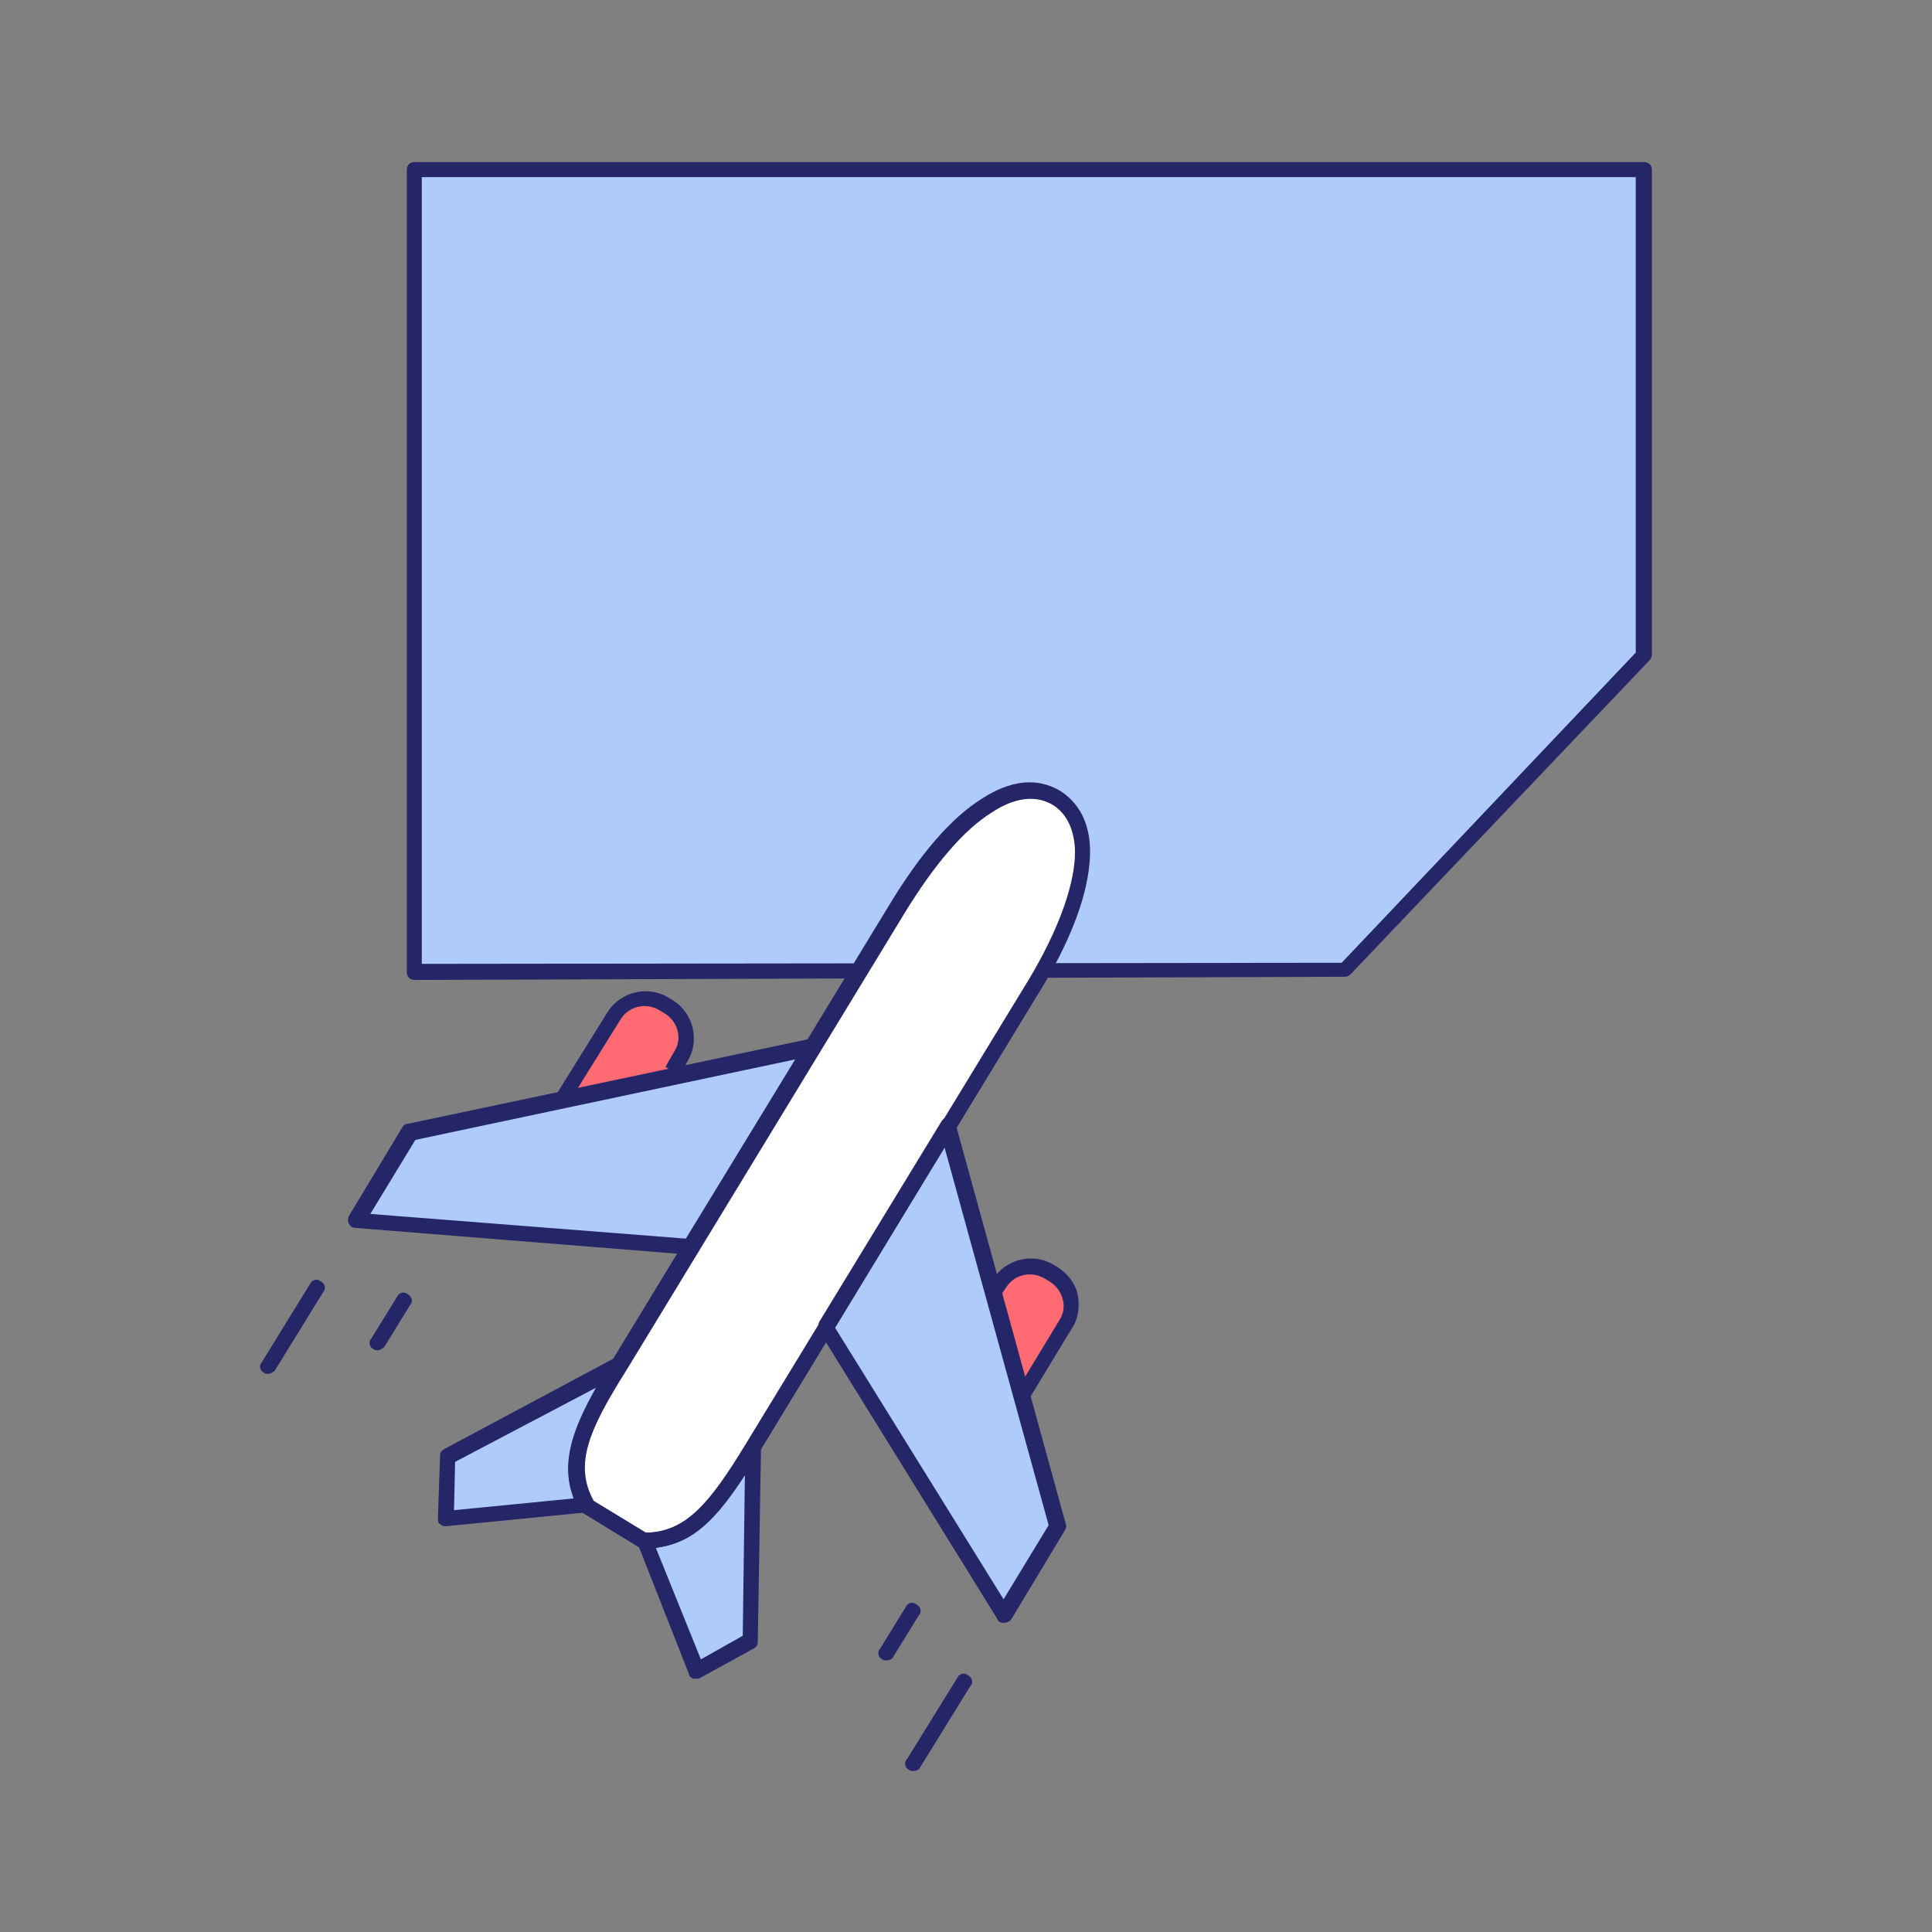 <?xml version="1.0" encoding="utf-8"?>
<!-- Generator: Adobe Illustrator 25.4.1, SVG Export Plug-In . SVG Version: 6.00 Build 0)  -->
<svg version="1.1" id="Layer_1" xmlns="http://www.w3.org/2000/svg" xmlns:xlink="http://www.w3.org/1999/xlink" x="0px" y="0px"
	 viewBox="0 0 180 180" style="enable-background:new 0 0 180 180;" xml:space="preserve">
<rect x="0" y="0" width="180" height="180" fill="#808080" stroke="none"/>
<style type="text/css">
	.st0{fill:#FFFF00;}
	.st1{fill:#AECBFA;}
	.st2{fill:#252668;}
	.st3{fill:#FF6A73;}
	.st4{fill:#FFFFFF;}
</style>
<g>
	<rect x="-237.7" y="15" class="st0" width="150" height="150"/>
</g>
<g>
	<g>
		<polygon class="st1" points="38.6,90.5 38.6,15.8 153.2,15.8 153.2,61 125.3,90.4 		"/>
		<path class="st2" d="M38.6,91.3c-0.2,0-0.4-0.1-0.5-0.2c-0.1-0.1-0.2-0.3-0.2-0.5V15.8c0-0.4,0.3-0.7,0.7-0.7h114.6
			c0.4,0,0.7,0.3,0.7,0.7V61c0,0.2-0.1,0.4-0.2,0.5l-27.9,29.3c-0.1,0.1-0.3,0.2-0.5,0.2L38.6,91.3L38.6,91.3z M39.3,16.5v73.3
			l85.7-0.1l27.4-28.9V16.5H39.3z"/>
	</g>
	<path id="Rectangle_3439_00000132053726863273672650000007387703631993044400_" class="st3" d="M61.9,93.6l0.2,0.1
		c1.7,1,2.2,3.2,1.2,4.9l-5,8.3l0,0l-6.2-3.8l0,0l5-8.3C58.1,93.1,60.2,92.6,61.9,93.6z"/>
	<path id="Rectangle_3441_00000134240065878229008350000011668499164518612376_" class="st3" d="M94.2,131.9l-6.2-3.8l0,0l5-8.3
		c1-1.7,3.2-2.2,4.9-1.2l0,0l0,0l0.2,0.1c1.7,1,2.2,3.2,1.2,4.9l0,0L94.2,131.9z"/>
	<path id="Path_6990_00000101096893969764127520000011637739917847985577_" class="st1" d="M93.5,150.5l5-8.3L88.3,105l-11.4,18.7
		L93.5,150.5z"/>
	<path id="Path_6991_00000124875349681931232570000015554041412175692688_" class="st1" d="M38.2,105.5l-5,8.3l31.1,2.4l11.3-18.6
		L38.2,105.5z"/>
	<path id="Path_6992_00000118359863113428548180000009683259748085137074_" class="st1" d="M57.6,127.2l-15.9,8.5l-0.2,5.8l13.1-1.3
		C52.5,136.4,54.2,132.9,57.6,127.2z"/>
	<path id="Path_6993_00000068661483027757061050000013000421136829952171_" class="st1" d="M70.2,134.8c-3.3,5.4-5.7,8.7-10.2,8.7
		l4.8,12.2l5.1-2.8L70.2,134.8z"/>
	<path id="Path_6994_00000013184748330103421850000010021499533113514389_" class="st4" d="M98.4,74.4c-3.5-2.1-8.9,0.4-14.9,10.4
		l-7.8,12.8l-11.3,18.6l-6.7,11c-3.5,5.7-5.1,9.2-3,13l2.7,1.7l2.7,1.7c4.5,0,6.9-3.3,10.2-8.7l6.8-11.1L88.3,105L96,92.4
		C102.1,82.4,101.8,76.5,98.4,74.4z"/>
	<g id="Path_6996_00000152950976045641186610000007128432635296425616_">
		<path class="st2" d="M52.6,102.8c-0.1,0-0.3,0-0.4-0.1c-0.4-0.2-0.5-0.7-0.2-1l4.6-7.4c1.2-1.9,3.7-2.5,5.6-1.4l0.5,0.3
			c1.9,1.2,2.5,3.7,1.4,5.6l-0.8,1.4l-1.3-0.8l0.8-1.4c0.8-1.2,0.4-2.8-0.9-3.6l-0.5-0.3c-1.2-0.7-2.8-0.4-3.6,0.9l-4.6,7.4
			C53.1,102.7,52.8,102.8,52.6,102.8z"/>
	</g>
	<g id="Path_6998_00000106837498879461154550000002769026490629275282_">
		<path class="st2" d="M95.4,130.7c-0.1,0-0.3,0-0.4-0.1c-0.4-0.2-0.5-0.7-0.3-1l4-6.6c0.4-0.6,0.5-1.3,0.3-2
			c-0.2-0.7-0.6-1.2-1.2-1.6l-0.5-0.3c-1.2-0.7-2.8-0.4-3.6,0.9l-0.4,0.6c-0.2,0.4-0.7,0.5-1,0.2c-0.4-0.2-0.5-0.7-0.2-1l0.4-0.6
			c1.2-1.9,3.7-2.5,5.6-1.4l0.5,0.3c0.9,0.6,1.6,1.5,1.8,2.5s0.1,2.2-0.5,3.1l-4,6.6C95.9,130.6,95.6,130.7,95.4,130.7z"/>
	</g>
	<g id="Path_6999_00000085227465968454542330000002198587224056455315_">
		<path class="st2" d="M93.5,151.2c-0.3,0-0.5-0.1-0.6-0.4l-16.6-26.8c-0.1-0.2-0.1-0.5,0-0.8l11.4-18.7c0.2-0.3,0.4-0.4,0.7-0.4
			c0.3,0,0.5,0.3,0.6,0.5L99.3,142c0.1,0.2,0,0.4-0.1,0.6l-5,8.3C94,151.1,93.8,151.2,93.5,151.2C93.5,151.2,93.5,151.2,93.5,151.2z
			 M77.8,123.7L93.5,149l4.2-6.9l-9.7-35.2L77.8,123.7z"/>
	</g>
	<g id="Path_7000_00000103254545260028024560000004583266700106122165_">
		<path class="st2" d="M64.3,116.9C64.3,116.9,64.3,116.9,64.3,116.9l-31.2-2.5c-0.3,0-0.5-0.2-0.6-0.4c-0.1-0.2-0.1-0.5,0-0.7
			l5-8.3c0.1-0.2,0.3-0.3,0.5-0.3l37.4-7.9c0.3-0.1,0.6,0.1,0.8,0.3c0.2,0.2,0.2,0.6,0,0.8L65,116.6
			C64.8,116.8,64.6,116.9,64.3,116.9z M34.5,113.1l29.4,2.3l10.2-16.7l-35.4,7.5L34.5,113.1z"/>
	</g>
	<g id="Path_7001_00000065037845606691444850000003956098976854862264_">
		<path class="st2" d="M41.5,142.2c-0.2,0-0.4-0.1-0.5-0.2c-0.2-0.1-0.2-0.4-0.2-0.6l0.2-5.8c0-0.3,0.2-0.5,0.4-0.6l15.9-8.5
			c0.3-0.2,0.7-0.1,0.9,0.1c0.2,0.2,0.3,0.6,0.1,0.9c-3.5,5.8-4.8,9-3,12.3c0.1,0.2,0.1,0.5,0,0.7c-0.1,0.2-0.3,0.4-0.6,0.4
			L41.5,142.2C41.6,142.2,41.5,142.2,41.5,142.2z M42.4,136.2l-0.1,4.5l11.2-1.1c-1.3-3.3-0.1-6.5,2.2-10.4L42.4,136.2z"/>
	</g>
	<g id="Path_7002_00000055690855665161784680000017176035576943144864_">
		<path class="st2" d="M64.9,156.4c-0.1,0-0.2,0-0.3,0c-0.2-0.1-0.4-0.2-0.4-0.4l-4.8-12.2c-0.1-0.2-0.1-0.5,0.1-0.7
			c0.1-0.2,0.4-0.3,0.6-0.3c3.8,0,6-2.6,9.5-8.3c0.2-0.3,0.5-0.4,0.8-0.3c0.3,0.1,0.5,0.4,0.5,0.7l-0.3,18.1c0,0.3-0.2,0.5-0.4,0.6
			l-5.1,2.8C65.1,156.4,65,156.4,64.9,156.4z M61.1,144.2l4.2,10.4l3.9-2.2l0.2-15C66.9,141.3,64.7,143.8,61.1,144.2z"/>
	</g>
	<g id="Path_7003_00000178165017734711950180000009283112319972444347_">
		<path class="st2" d="M60,144.3c-0.1,0-0.3,0-0.4-0.1l-5.4-3.3c-0.1-0.1-0.2-0.2-0.3-0.3c-2.3-4.3-0.2-8.4,3.1-13.8l25.8-42.4
			c2.9-4.8,5.8-8.2,8.7-10c3.4-2.2,5.8-1.6,7.3-0.7l0,0c1.4,0.9,3.1,2.8,2.7,6.8c-0.3,3.3-1.9,7.5-4.9,12.3l-25.8,42.4
			C67.6,140.5,64.9,144.2,60,144.3C60,144.3,60,144.3,60,144.3z M55.1,139.7l5.1,3.1c3.7-0.1,5.9-2.7,9.3-8.3L95.4,92
			c2.8-4.5,4.4-8.6,4.7-11.6c0.2-1.8-0.1-4.2-2-5.4l0,0c-2-1.2-4.2-0.3-5.7,0.7c-2.6,1.6-5.4,4.9-8.2,9.5l-25.8,42.4
			C54.8,133.3,53.5,136.5,55.1,139.7z"/>
	</g>
	<g id="Line_1046_00000047059219186667694750000011183753952141813439_">
		<path class="st2" d="M85.1,165c-0.1,0-0.3,0-0.4-0.1c-0.4-0.2-0.5-0.7-0.2-1l4.7-7.6c0.2-0.4,0.7-0.5,1-0.2c0.4,0.2,0.5,0.7,0.2,1
			l-4.7,7.6C85.6,164.9,85.3,165,85.1,165z"/>
	</g>
	<g id="Line_1047_00000165921244132764580420000004892823052834594701_">
		<path class="st2" d="M82.6,154.7c-0.1,0-0.3,0-0.4-0.1c-0.4-0.2-0.5-0.7-0.2-1l2.4-3.9c0.2-0.4,0.7-0.5,1-0.2
			c0.4,0.2,0.5,0.7,0.2,1l-2.4,3.9C83.1,154.6,82.8,154.7,82.6,154.7z"/>
	</g>
	<g id="Line_1048_00000122712150063127914890000004259743908664171930_">
		<path class="st2" d="M25,128c-0.1,0-0.3,0-0.4-0.1c-0.4-0.2-0.5-0.7-0.2-1l4.5-7.3c0.2-0.4,0.7-0.5,1-0.2c0.4,0.2,0.5,0.7,0.2,1
			l-4.5,7.3C25.5,127.8,25.2,128,25,128z"/>
	</g>
	<g id="Line_1049_00000073697143218308470350000012296138827152345517_">
		<path class="st2" d="M35.2,125.8c-0.1,0-0.3,0-0.4-0.1c-0.4-0.2-0.5-0.7-0.2-1l2.4-3.9c0.2-0.4,0.7-0.5,1-0.2
			c0.4,0.2,0.5,0.7,0.2,1l-2.4,3.9C35.7,125.6,35.4,125.8,35.2,125.8z"/>
	</g>
</g>
</svg>
